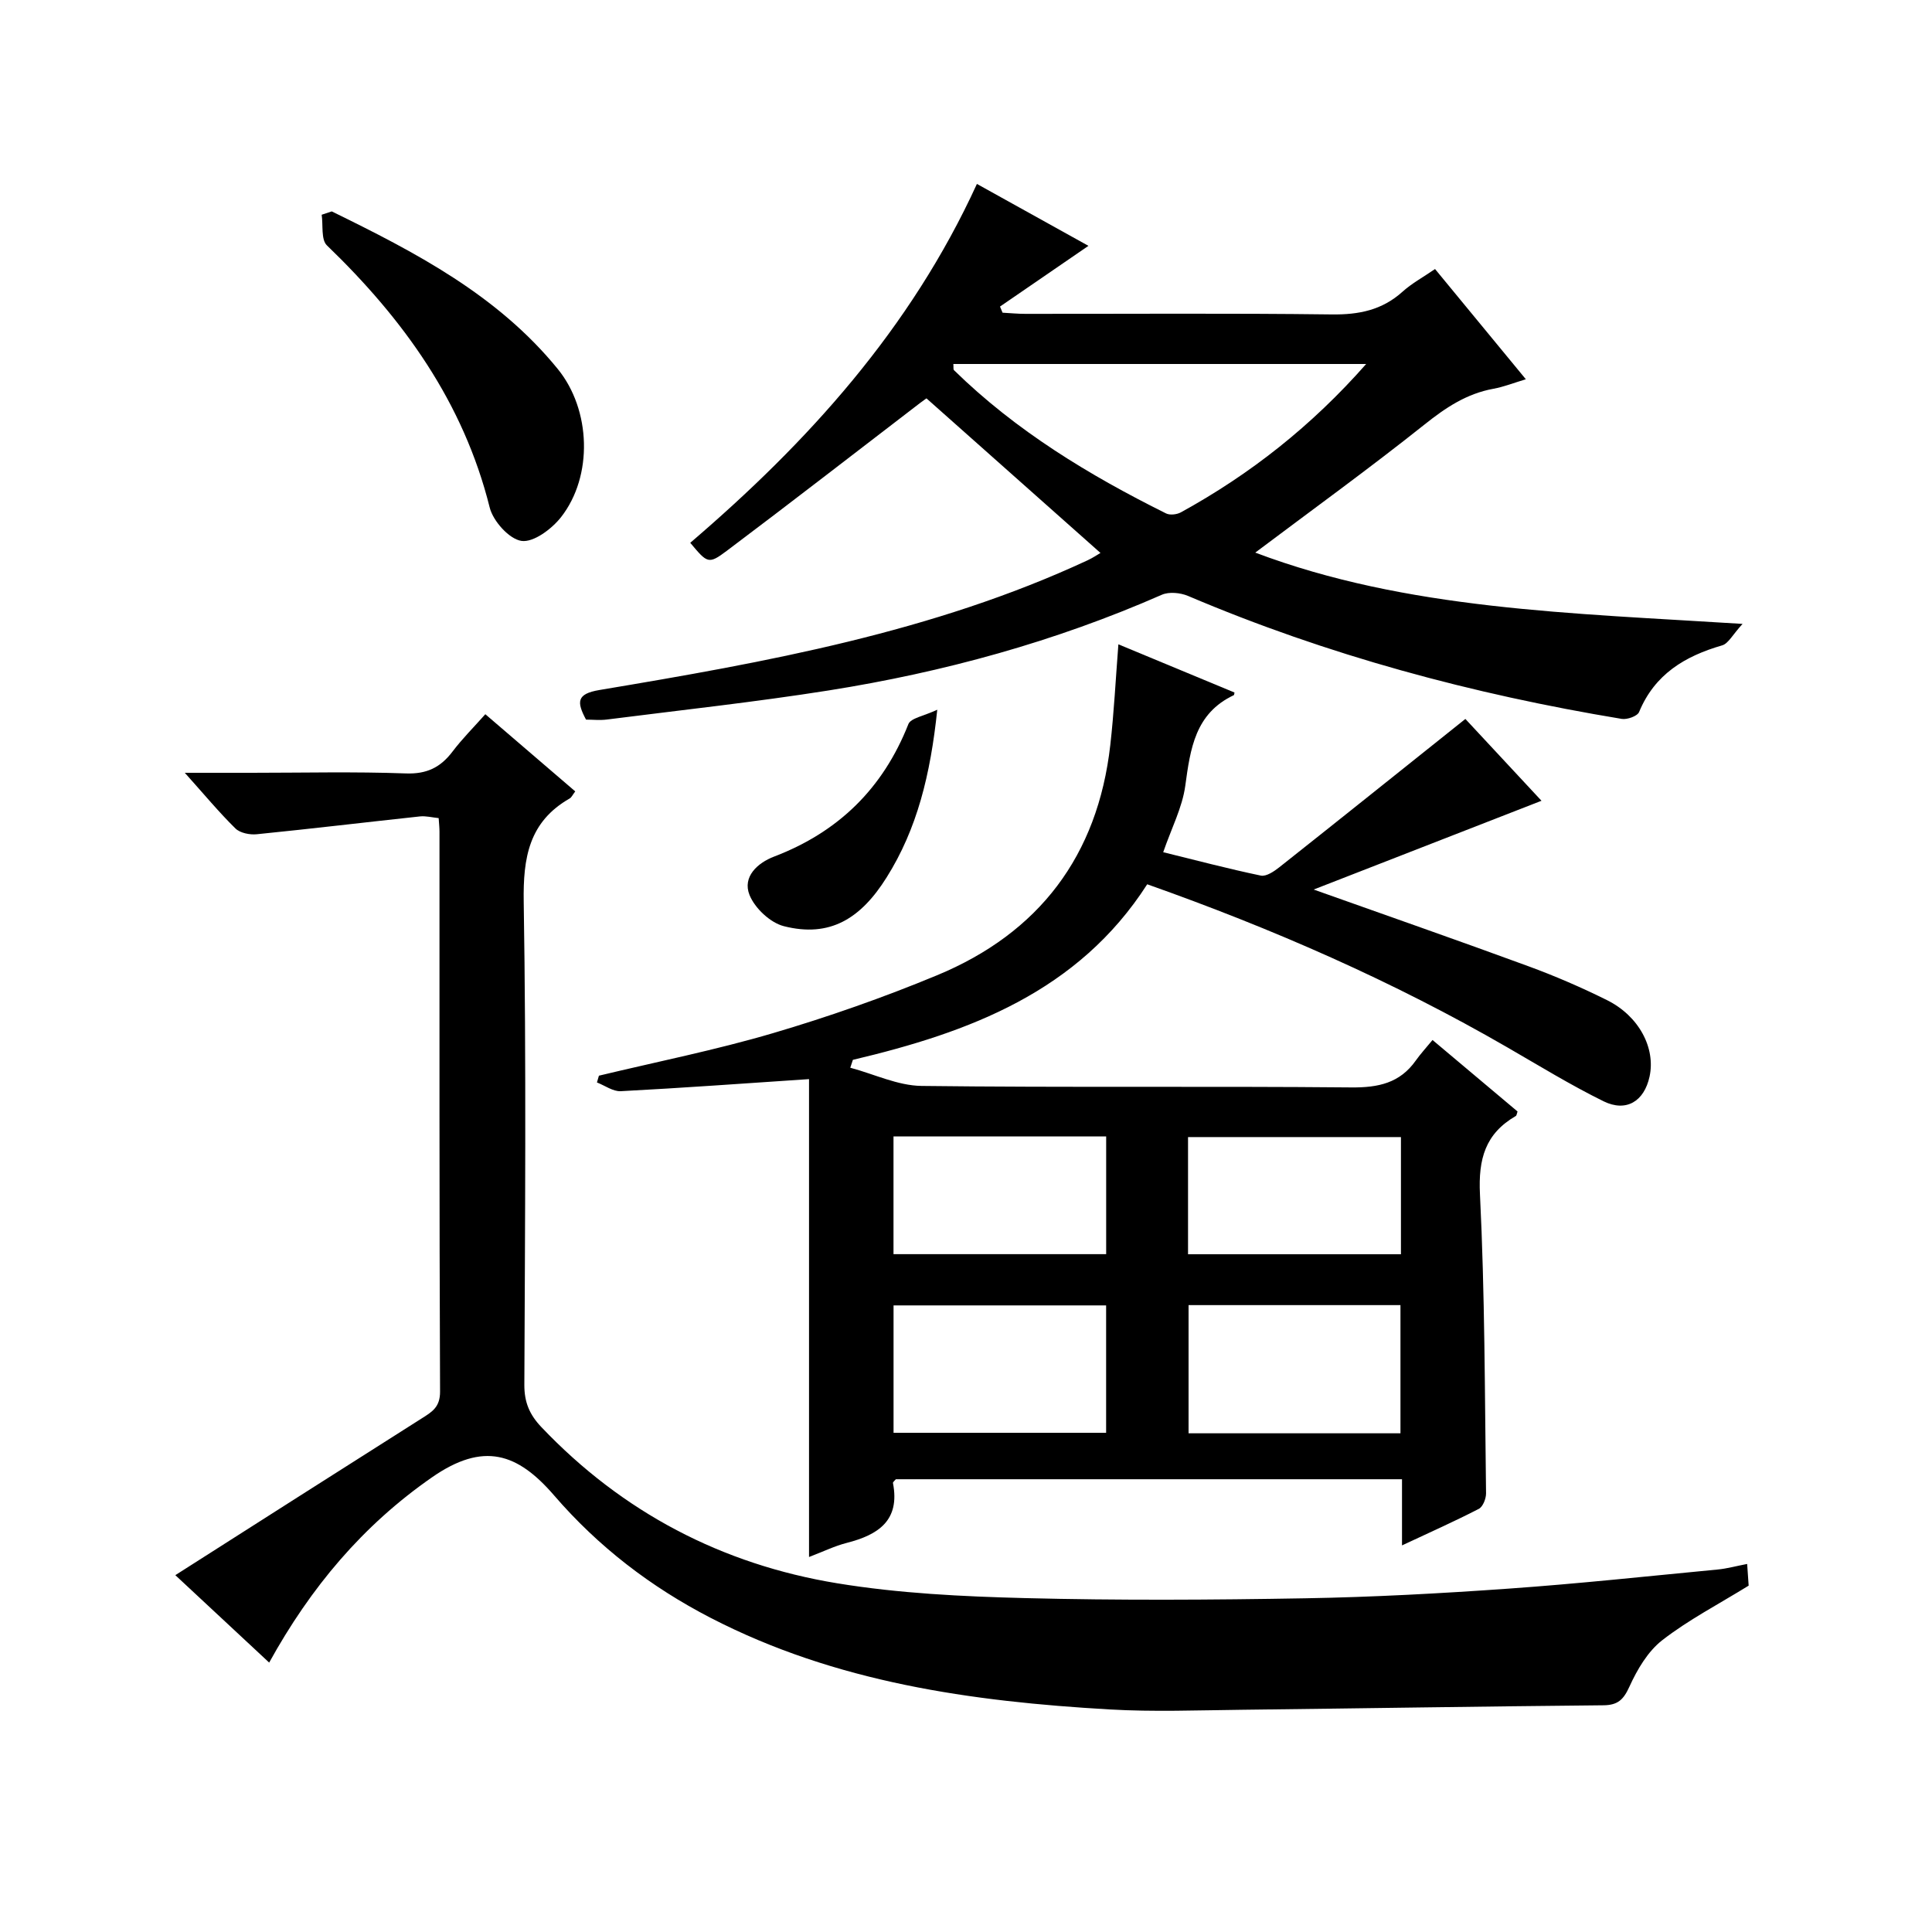 <?xml version="1.0" encoding="utf-8"?>
<svg version="1.1" id="ZDIC" xmlns="http://www.w3.org/2000/svg" xmlns:xlink="http://www.w3.org/1999/xlink" x="0px" y="0px"
	 viewBox="0 0 400 400" style="enable-background:new 0 0 400 400;" xml:space="preserve">

<g>
	
	<path d="M176.04,221.06c4.92,1.31,9.83,3.71,14.76,3.77c29.66,0.36,59.32,0.03,88.98,0.31c5.59,0.05,10.06-0.9,13.36-5.59
		c0.96-1.35,2.09-2.58,3.45-4.23c6.26,5.26,11.94,10.04,17.6,14.8c-0.16,0.44-0.18,0.84-0.37,0.94c-6.3,3.66-7.77,8.86-7.41,16.19
		c1.02,20.61,0.99,41.28,1.26,61.93c0.01,1.09-0.65,2.77-1.49,3.21c-4.96,2.56-10.06,4.83-15.91,7.57c0-5.07,0-9.28,0-13.7
		c-35.32,0-70.08,0-104.79,0c-0.25,0.31-0.64,0.59-0.6,0.79c1.51,7.78-3.08,10.73-9.57,12.39c-2.51,0.64-4.89,1.81-7.81,2.92
		c0-33.45,0-66.42,0-98.94c-13.48,0.9-26.22,1.83-38.98,2.5c-1.61,0.08-3.28-1.17-4.93-1.81c0.14-0.47,0.27-0.94,0.41-1.4
		c12.03-2.89,24.2-5.32,36.05-8.81c11.49-3.39,22.86-7.38,33.93-11.97c21.15-8.76,33.29-24.75,35.89-47.64
		c0.77-6.76,1.11-13.57,1.68-20.89c7.85,3.26,15.95,6.62,24.04,9.98c-0.06,0.24-0.06,0.51-0.15,0.55
		c-8.01,3.78-8.99,11.08-10.04,18.75c-0.61,4.49-2.85,8.77-4.57,13.76c6.68,1.64,13.4,3.42,20.2,4.84c1.13,0.24,2.76-0.87,3.86-1.74
		c12.77-10.11,25.47-20.29,38.5-30.69c4.83,5.2,10.37,11.15,15.76,16.94c-15.65,6.1-31.22,12.17-47.17,18.38
		c15.17,5.4,29.82,10.5,44.38,15.85c5.57,2.04,11.05,4.41,16.36,7.05c6.63,3.3,10.09,9.93,8.8,15.84c-1.11,5.09-4.81,7.41-9.52,5.1
		c-6.82-3.36-13.33-7.36-19.93-11.17c-23.66-13.68-48.58-24.57-74.55-33.76c-14.31,22.27-36.84,30.65-60.94,36.35
		C176.4,219.96,176.22,220.51,176.04,221.06z M229.01,270.27c-14.79,0-29.32,0-44.01,0c0,8.97,0,17.66,0,26.38
		c14.89,0,29.43,0,44.01,0C229.01,287.71,229.01,279.12,229.01,270.27z M246.08,270.21c0,9.14,0,17.83,0,26.54
		c14.83,0,29.24,0,43.87,0c0-8.94,0-17.64,0-26.54C275.22,270.21,260.81,270.21,246.08,270.21z M229.02,235.28
		c-14.77,0-29.31,0-44.03,0c0,8.27,0,16.29,0,24.38c14.88,0,29.41,0,44.03,0C229.02,251.4,229.02,243.48,229.02,235.28z
		 M290.05,235.42c-15.12,0-29.64,0-44.08,0c0,8.33,0,16.24,0,24.26c14.86,0,29.39,0,44.08,0
		C290.05,251.43,290.05,243.51,290.05,235.42z"/>
	<path d="M55.73,344.22c-6.52-6.07-12.58-11.72-19.43-18.1c17.39-11.08,34.19-21.8,51.02-32.46c2.12-1.34,3.8-2.31,3.79-5.54
		c-0.17-38.65-0.11-77.3-0.12-115.95c0-0.82-0.09-1.63-0.17-2.79c-1.34-0.13-2.63-0.48-3.87-0.35c-11.26,1.21-22.51,2.56-33.78,3.69
		c-1.45,0.15-3.46-0.25-4.42-1.19c-3.4-3.34-6.46-7.04-10.49-11.53c5.31,0,9.55,0,13.78,0c10.66,0,21.33-0.26,31.98,0.13
		c4.35,0.16,7.19-1.25,9.68-4.54c2-2.64,4.37-5,6.78-7.72c6.29,5.4,12.43,10.67,18.62,15.98c-0.56,0.73-0.77,1.24-1.15,1.46
		c-8.44,4.83-9.67,12.25-9.52,21.43c0.54,33.31,0.27,66.64,0.13,99.95c-0.02,3.64,1.08,6.21,3.54,8.79
		c16.8,17.66,37.39,28.41,61.22,32.32c12.8,2.1,25.92,2.74,38.91,3.07c19.31,0.49,38.65,0.38,57.97,0.04
		c14.05-0.24,28.11-1.01,42.13-2c14.46-1.02,28.87-2.58,43.3-3.96c1.91-0.18,3.79-0.71,6.1-1.15c0.14,2.05,0.25,3.64,0.31,4.49
		c-6.32,3.9-12.49,7.1-17.88,11.29c-2.99,2.32-5.19,6.07-6.8,9.61c-1.23,2.7-2.39,3.84-5.38,3.87c-24.93,0.23-49.87,0.64-74.8,0.93
		c-9.16,0.1-18.35,0.46-27.48-0.07c-28.57-1.65-56.68-5.58-82.57-18.96c-12.39-6.4-23.25-14.73-32.41-25.35
		c-7.55-8.75-14.6-11.19-25.32-3.72C75.1,315.84,64.35,328.61,55.73,344.22z"/>
	<path d="M259.89,114.41c31.36,11.85,65.32,12.51,100.89,14.76c-2.06,2.23-2.94,4.08-4.24,4.45c-7.7,2.23-13.95,5.97-17.18,13.79
		c-0.35,0.86-2.46,1.61-3.59,1.43c-30.88-5.11-60.93-13.18-89.8-25.46c-1.59-0.67-3.93-0.9-5.43-0.24
		c-22.11,9.71-45.2,16.04-68.98,19.81c-15.24,2.41-30.59,4.07-45.9,6.02c-1.46,0.19-2.96,0.02-4.33,0.02
		c-1.94-3.65-1.99-5.33,2.77-6.13c34.51-5.78,68.95-11.93,101.04-26.84c1.16-0.54,2.23-1.27,2.7-1.54
		c-11.88-10.56-23.72-21.08-36.02-32c0.17-0.12-0.61,0.4-1.35,0.97c-13.31,10.2-26.56,20.49-39.97,30.57
		c-3.83,2.88-4.04,2.6-7.59-1.64c24.35-20.84,45.59-44.25,59.35-74.3c7.99,4.44,15.81,8.78,23.09,12.82
		c-6.17,4.23-12.24,8.4-18.31,12.57c0.18,0.42,0.36,0.85,0.53,1.27c1.56,0.08,3.12,0.24,4.69,0.24c21.16,0.02,42.32-0.15,63.47,0.12
		c5.61,0.07,10.41-0.89,14.64-4.7c1.93-1.74,4.28-3.01,6.74-4.7c6.32,7.67,12.42,15.08,18.8,22.82c-2.5,0.75-4.57,1.58-6.72,1.97
		c-5.53,1.01-9.86,3.89-14.23,7.38C283.43,97.05,271.5,105.68,259.89,114.41z M282.85,75.36c-29.11,0-57.27,0-85.47,0
		c0.06,0.67-0.04,1.11,0.13,1.28c12.83,12.56,27.96,21.73,43.91,29.66c0.81,0.4,2.24,0.23,3.08-0.23
		C258.85,98.18,271.53,88.21,282.85,75.36z"/>
	<path d="M68.69,43.77c17.27,8.45,34.3,17.28,46.8,32.64c6.87,8.44,7.33,22.16,0.66,30.67c-1.92,2.44-5.68,5.26-8.17,4.91
		c-2.54-0.36-5.88-4.08-6.59-6.9C95.95,83.29,83.53,66.07,67.68,50.8c-1.24-1.2-0.76-4.19-1.08-6.34
		C67.29,44.23,67.99,44,68.69,43.77z"/>
	<path d="M194.05,146.94c-1.41,13.47-4.18,24.69-10.49,34.73c-5.34,8.51-11.73,12.52-21.29,10.08c-2.81-0.72-5.99-3.72-7.09-6.45
		c-1.51-3.76,1.65-6.64,5.08-7.95c13.33-5.09,22.56-14.12,27.81-27.43C188.57,148.66,191.26,148.26,194.05,146.94z"/>
	
	
	
	
	
</g>
</svg>
